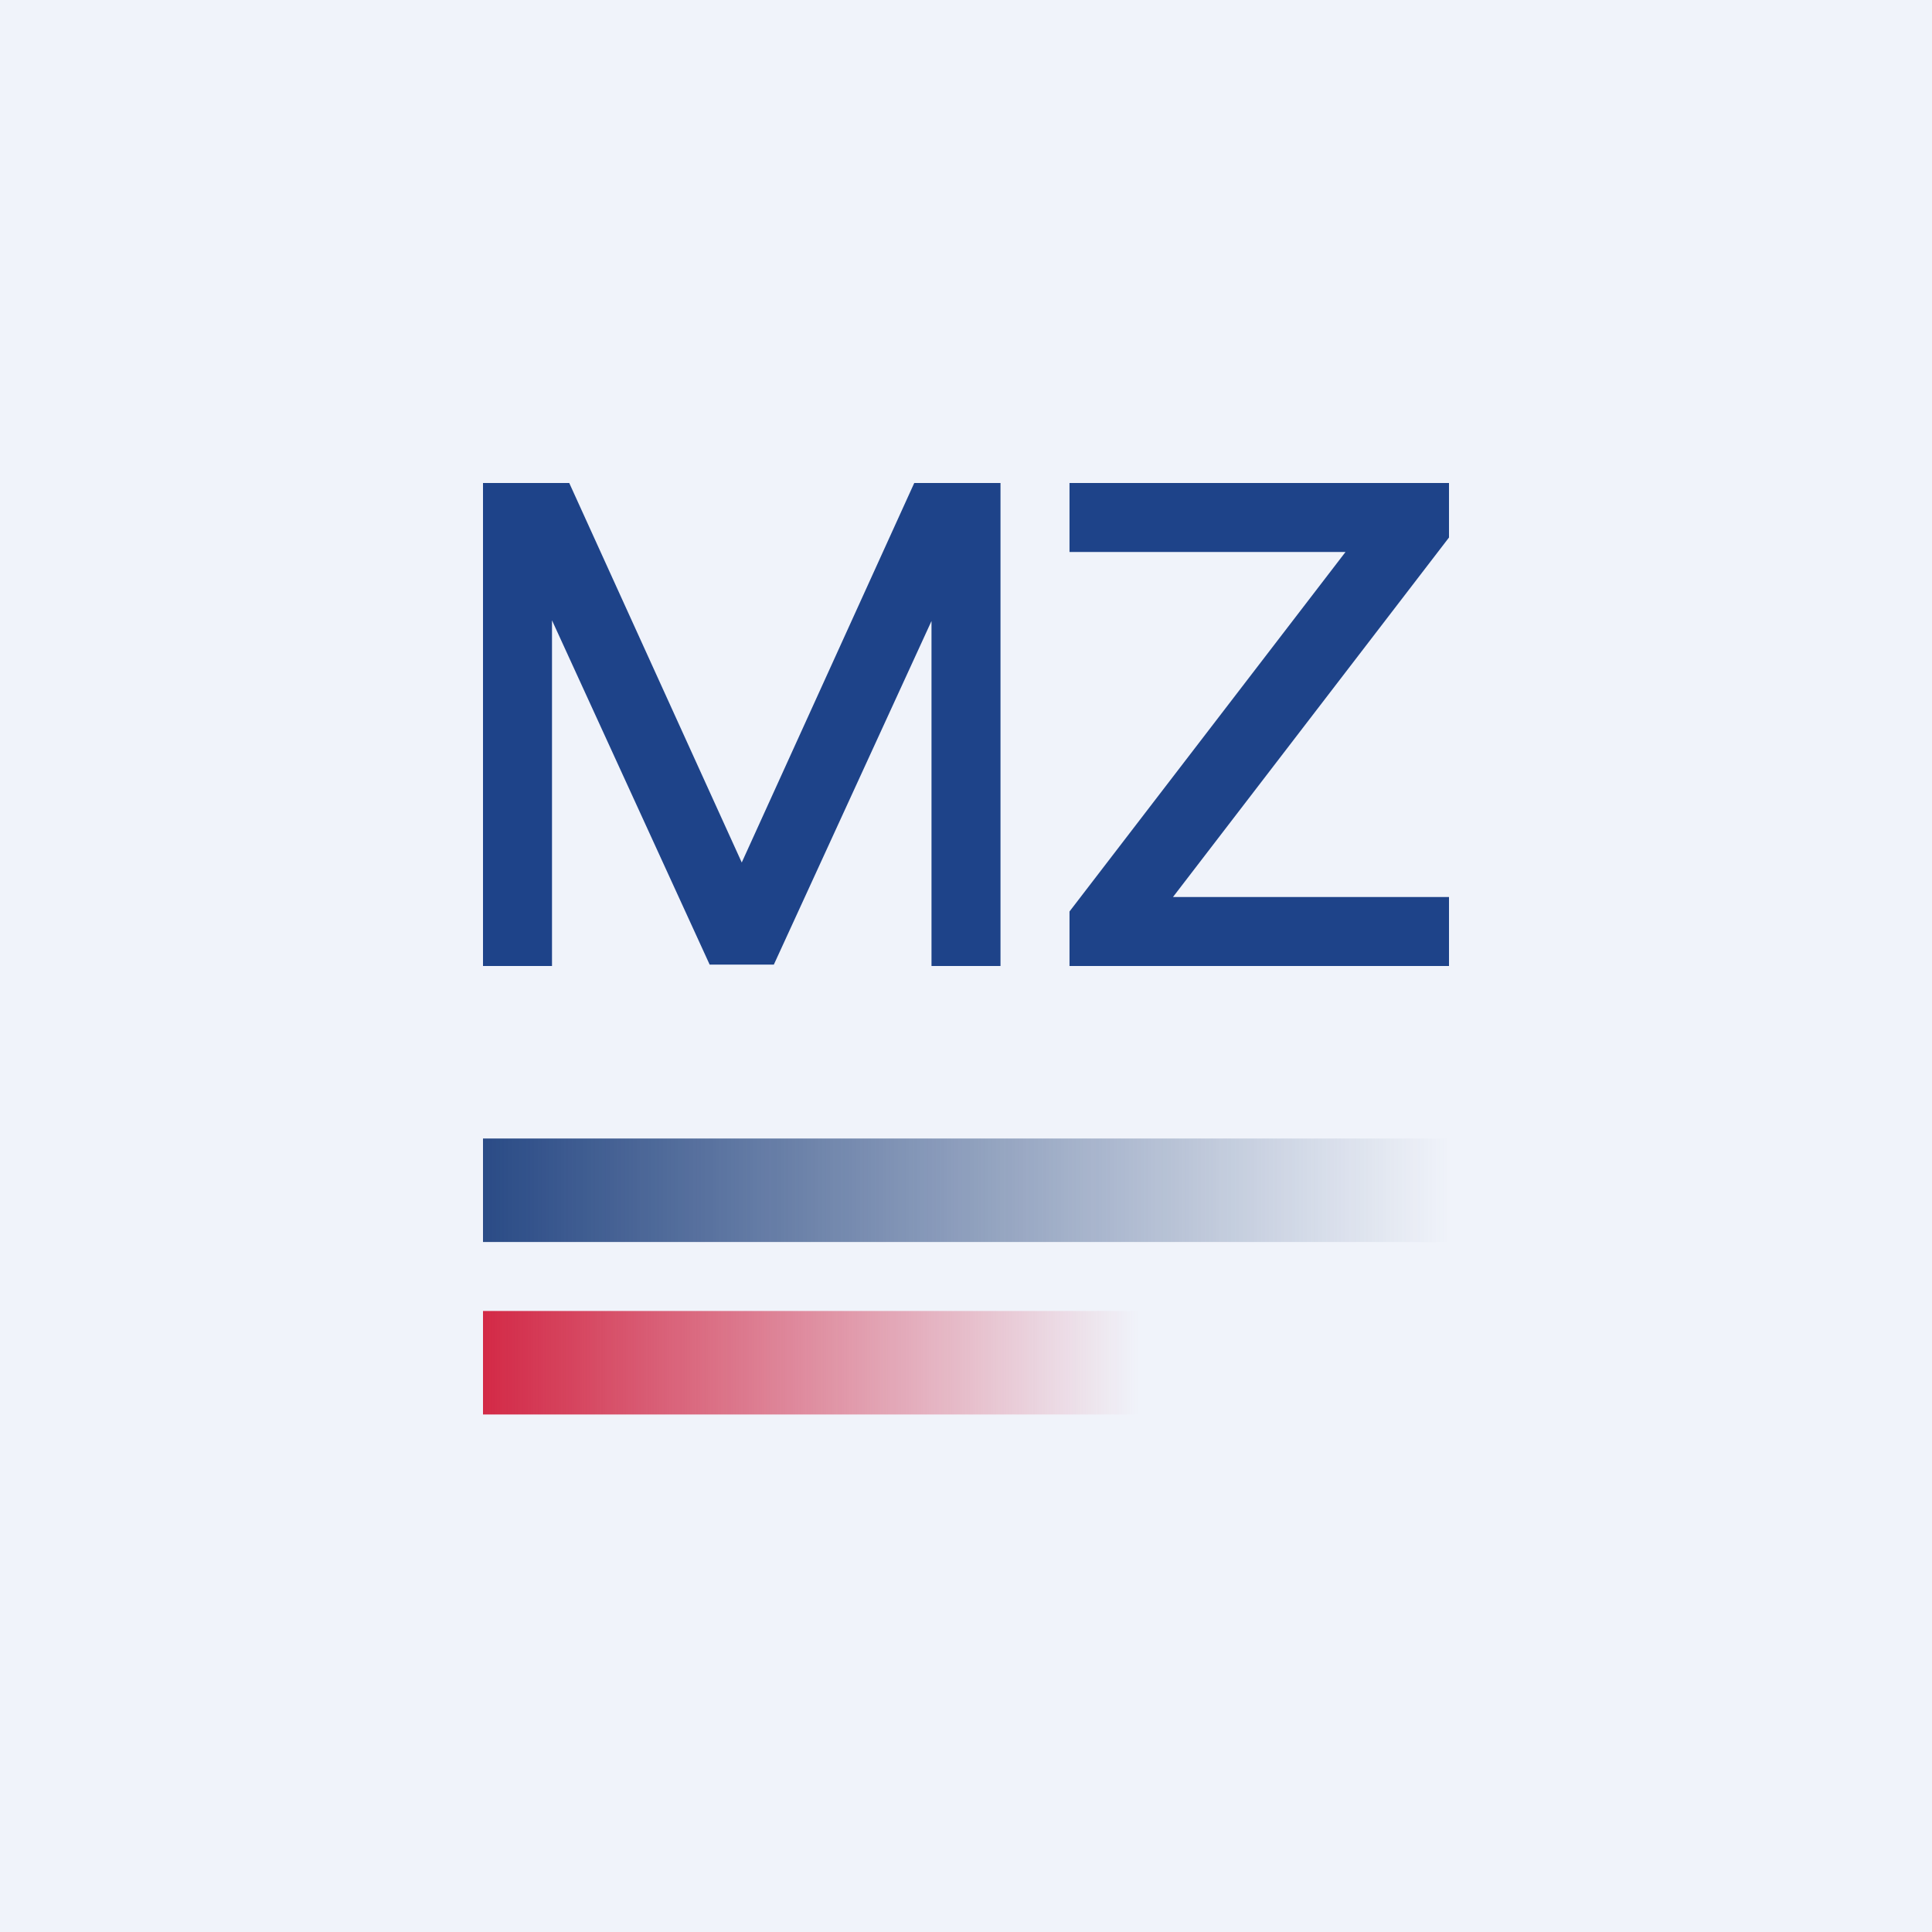 <!-- by TradingView --><svg width="56" height="56" viewBox="0 0 56 56" xmlns="http://www.w3.org/2000/svg"><path fill="#F0F3FA" d="M0 0h56v56H0z"/><path d="M31 28v-1.58L39 16h-8v-2h11v1.58L34 26h8v2H31ZM14 14h2.5l5 11 5-11H29v14h-2V18l-4.57 9.96h-1.86L16 17.98V28h-2V14Z" fill="#1E4389"/><path fill="url(#a)" d="M14 33h28v3H14z"/><path fill="url(#b)" d="M14 38h19v3H14z"/><defs><linearGradient id="a" x1="14" y1="34.5" x2="42" y2="34.5" gradientUnits="userSpaceOnUse"><stop stop-color="#2A4B86"/><stop offset="1" stop-color="#2F4B7A" stop-opacity="0"/></linearGradient><linearGradient id="b" x1="14" y1="39.5" x2="33" y2="39.5" gradientUnits="userSpaceOnUse"><stop stop-color="#D32946"/><stop offset="1" stop-color="#C92847" stop-opacity="0"/></linearGradient></defs></svg>